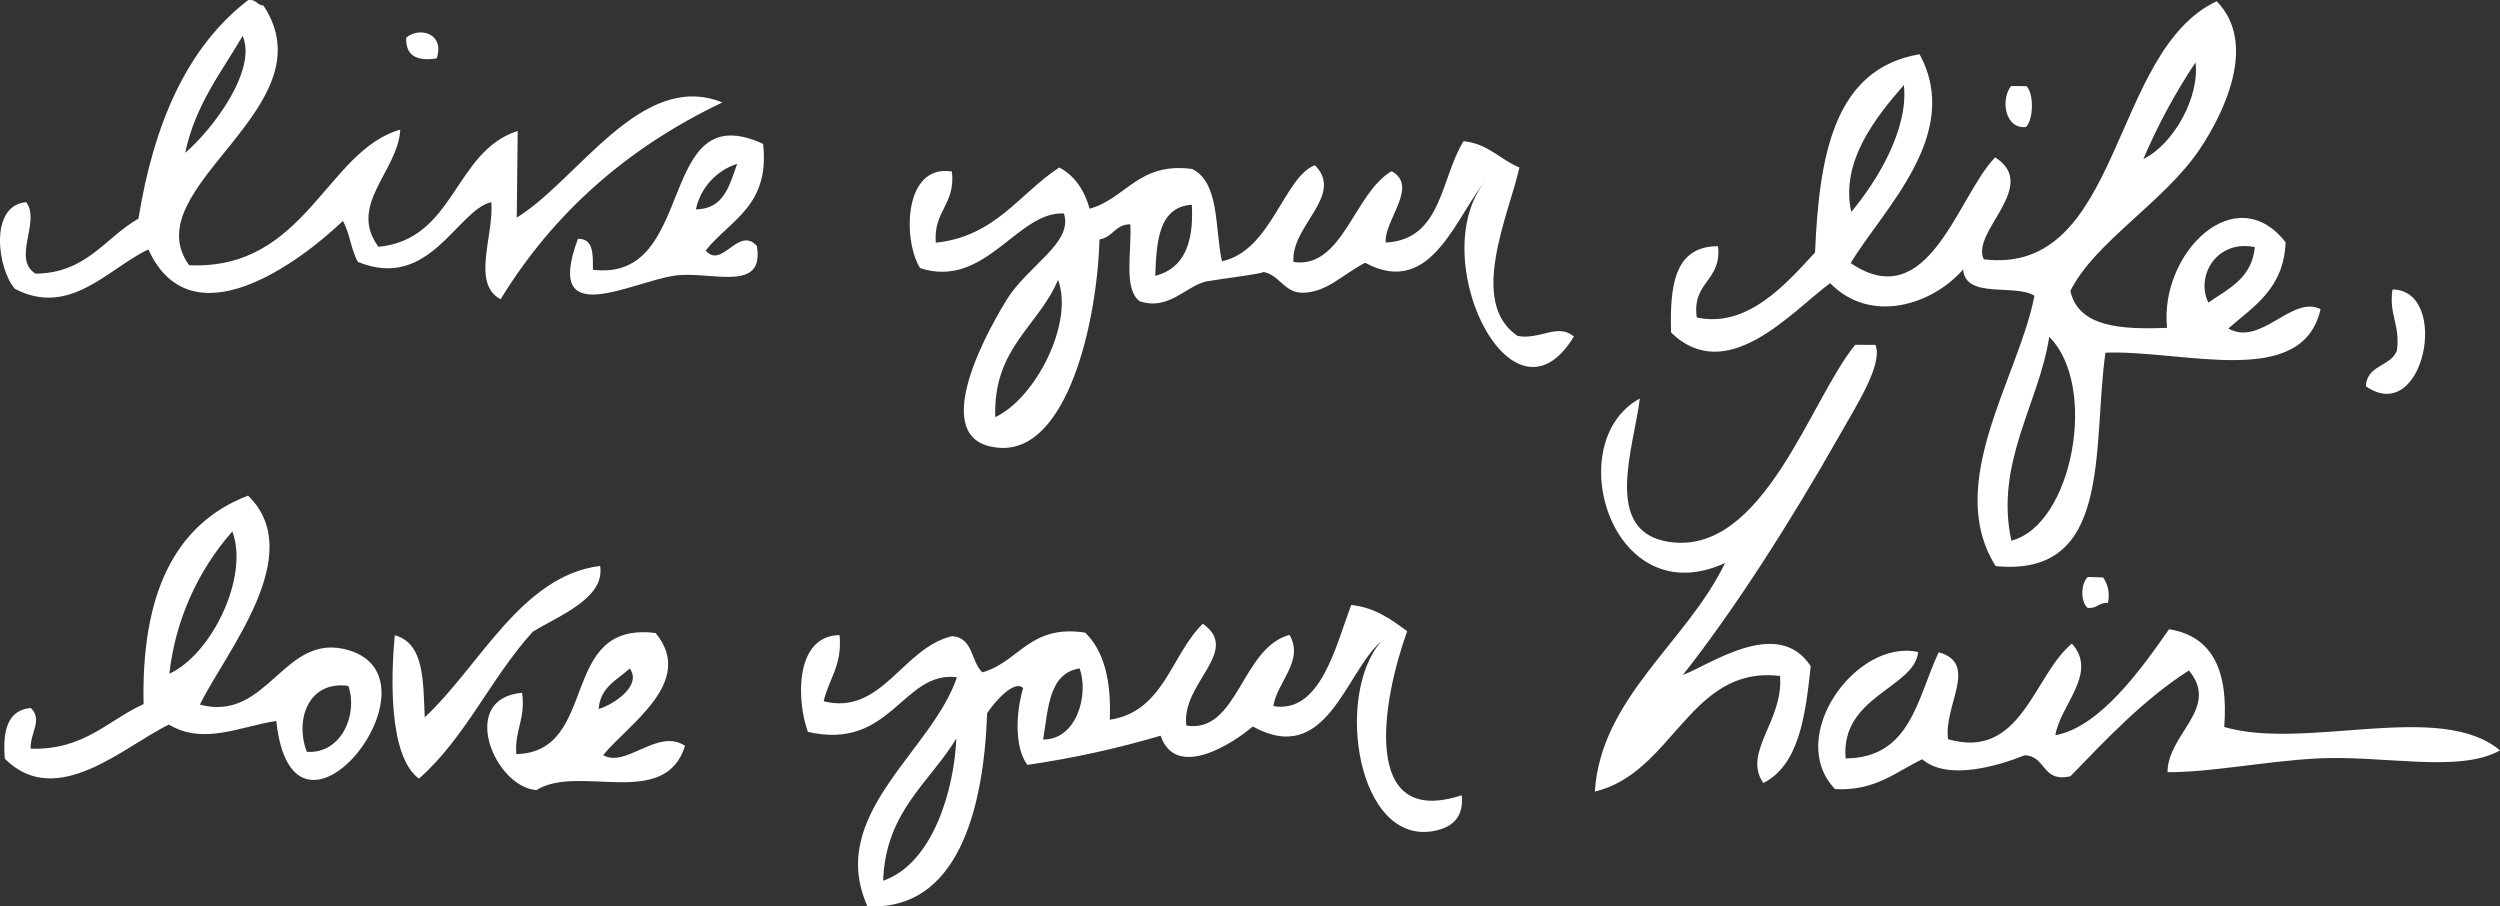 <?xml version="1.0" encoding="utf-8"?>
<!-- Generator: Adobe Illustrator 23.0.6, SVG Export Plug-In . SVG Version: 6.00 Build 0)  -->
<svg version="1.1" id="Layer_1" xmlns="http://www.w3.org/2000/svg" xmlns:xlink="http://www.w3.org/1999/xlink" x="0px" y="0px"
	 viewBox="0 0 492.2 178.445" enable-background="new 0 0 492.2 178.445" xml:space="preserve">
<rect x="0" y="0" width="492.2" height="178.445" fill="#333333" stroke="none"/>
<path id="Path_11719" fill-rule="evenodd" clip-rule="evenodd" fill="#FFFFFF" d="M331.32,132.886
	c10.075-12.744,21.012-29.85,30.712-46.933c3.43-6.118,8.707-14.135,7.219-18.049l-3.991-0.022
	c-8.836,10.672-18.079,41.641-36.682,38.8c-13.191-2-6.9-18.516-5.727-28.225c-15.77,8.624-5.553,42.645,16.774,32.386
	c-7.448,15.525-24.444,26.5-25.634,44.994c15.416-3.586,18.678-24.93,36.458-22.75c0.753,8.8-7.472,15.055-3.279,21.084
	c7.055-3.633,8.284-13.254,9.322-23.013c-6.456-9.927-19.943-0.174-25.173,1.724 M68.631,128.008
	c-12.817-3.807-15.774,14.305-29.279,10.72c5.037-10.342,21.331-29.593,9.492-41.151c-14.752,5.638-21.038,19.874-20.574,41.04
	c-7.1,3.246-11.688,9.065-22.232,8.794c-0.146-3.092,2.429-5.649,0.042-8.023c-4.537,0.382-5.608,4.4-5.126,9.992
	c10.237,10.269,23.752-2.69,32.307-6.717c6.824,4.068,13.92,0.393,21.133-0.725c3.269,30.56,33.768-8.156,14.236-13.93
	 M33.344,132.637c1.162-10.388,5.491-20.168,12.4-28.012C49.087,113.542,41.68,128.836,33.344,132.637 M60.4,148.022
	c-2.388-6.26,0.275-14.07,8.174-12.983C70.507,140.384,67.38,148.473,60.4,148.022 M118.151,111.422
	c-15.48,1.915-23.722,19.757-34.529,29.8c-0.33-6.976-0.018-14.562-5.9-16.152c-0.725,7.812-1.309,23.752,4.758,28.225
	c9.128-7.982,14.254-19.99,22.438-28.941c5.213-3.182,14.258-6.6,13.234-12.938 M414.996,118.71
	c0.417-1.735,0.077-3.566-0.935-5.035l-3.022-0.077c-1.4,1.3-1.433,4.79-0.065,6.074c1.915,0.245,2.238-1.125,4.023-0.963
	 M277.051,124.266c-3.127-2.263-6.181-4.62-11.02-5.161c-3.074,8.118-6.049,21.477-15.329,19.915c0.674-4.7,6.14-8.9,3.186-14.025
	c-9.492,2.495-10.148,19.463-20.317,17.865c-1.121-8.28,10.911-14.669,3.244-20.056c-6.3,6.118-7.634,17.294-18.324,18.9
	c0.312-7.618-1.089-13.515-4.841-17.152c-10.939-1.68-12.981,5.764-20.238,7.826c-2.273-2.081-1.767-6.851-5.96-7.132
	c-9.8,2.295-13.805,15.681-25.29,12.825c0.992-4.376,3.7-7.035,3.131-13.036c-8.945,0.156-8.437,13.088-6.231,19.057
	c16.4,3.789,18.6-12.064,29.344-10.763c-4.956,14.7-25.707,27.012-17.63,45.081c17.468,1,22.91-18.451,23.562-37.982
	c1.346-2.066,5.282-6.709,7.1-4.964c-1.429,4.758-1.753,11.665,0.83,15.126c8.868-1.285,17.633-3.205,26.227-5.744
	c3.1,8.947,14.655,1.231,18.144-1.819c14.608,8.073,18.217-10.722,25.355-16.816c-9.374,10.558-4.782,40.687,10.658,37.326
	c2.461-0.544,5.63-1.995,5.137-6.972c-20.058,6.622-15.673-18.676-10.741-32.3 M173.869,173.396
	c0.514-13.667,9.051-19.182,14.414-27.994C187.883,155.21,183.783,169.984,173.869,173.396 M205.369,145.596
	c1.014-6.088,1.119-13.064,7.191-14C214.414,136.826,211.953,145.652,205.369,145.596 M437.907,143.131
	c0.826-10.779-2.1-17.852-10.87-19.247c-5.643,8.128-13.661,19.237-22.368,20.872c0.878-5.9,8.5-12.21,3.242-18.047
	c-7.569,6.268-9.919,23.017-24.385,18.824c-0.886-6.747,6.13-14.857-1.836-17.12c-4.226,8.958-5.479,20.834-18.328,20.9
	c-1.03-12.265,13.529-13.831,14.292-20.935c-12.161-2.742-26.209,16.7-16.373,26.984c8,0.389,11.945-3.4,17.172-5.879
	c5.056,4.353,15.167,1.208,20.147-0.777c4.311,0.1,3.3,5.392,9.01,4.133c7.268-7.494,14.424-15.122,23.347-20.848
	c6.163,7.486-4.2,12.463-4.216,20.04c8.607,0.014,18.668-2.079,29.222-2.7c13.133-0.729,28.113,2.963,36.237-1.589
	c-11.738-9.919-38.313,0.089-54.29-4.614 M118.747,148.671c4.89-6.045,18.286-14.424,10.332-24.041
	c-19.338-2.433-10.923,23.4-27.429,23.843c-0.368-4.762,1.878-6.9,1.135-12.074c-12.647,1.089-5.456,18.549,2.825,19.154
	c8.358-5.226,25.27,3.995,29.271-8.715c-5.375-3.582-11.657,4.459-16.134,1.832 M123.977,131.605
	c2.481,3.283-3.013,7.057-6.116,7.986C118.195,135.191,121.553,133.882,123.977,131.605 M438.714,64.67
	c5.019-4.38,10.923-7.848,11.277-16.968c-9.9-12.692-24.871,2.218-23.341,16.844c-9.194,0.368-17.456-0.192-19.036-7.274
	c4.79-9.629,18.512-17.527,25.464-27.883c4.55-6.782,11.591-20.726,3.343-29.143c-21.06,9.86-18.575,54.12-45.862,50.809
	c-2.6-5.462,11.127-14.424,2.246-20.077c-7.409,7.614-13.048,31.273-28.441,20.821c6.274-10.516,22.163-25.326,13.556-41.119
	c-16.83,2.842-19.755,19.862-20.574,39.026c-5.491,5.942-13.216,14.983-23.288,12.8c-0.982-7.118,4.96-7.128,4.185-14.035
	c-8.642-0.018-9.506,7.9-9.241,17c11.036,10.686,23.748-4.133,31.311-9.721c8.018,8.188,20.16,4.224,26.189-2.7
	c0.461,5.863,10.057,2.777,14.039,5.161c-2.971,15.8-17.923,36.949-7.632,53.243c23.135,2.273,18.97-23.351,21.611-42.023
	c15.434-0.552,38.773,7.314,42.355-8.571c-5.636-2.815-11.765,7.444-18.162,3.817 M432.247,12.292
	c0.858,6.642-4.185,16.051-10.269,19.018C424.812,24.67,428.25,18.304,432.247,12.292 M374.838,16.73
	c0.943,8.725-5.3,18.961-10.364,25C362.223,31.605,369.7,22.673,374.838,16.73 M395.991,106.443
	c-3.293-15.282,5.428-26.95,7.466-40.121C413.167,75.984,408.037,103.385,395.991,106.443 M434.778,59.579
	c-2.564-5.28,1.68-12.459,9.152-10.933C443.351,54.835,438.713,56.83,434.778,59.579 M101.737,42.851l0.188-17.073
	c-12.6,4.058-12.283,21.344-27.411,22.813c-6.112-8.257,3.894-14.942,4.293-23.076c-14.594,4.151-18.654,27.751-41.574,26.7
	C26.227,36.923,65.205,21.222,51.869,1.096c-1.313-0.083-1.4-1.318-3.03-1.065c-12.092,9.312-18.567,24.4-21.58,43.011
	c-6.612,3.77-10.144,10.7-20.261,10.842c-4.7-2.926,1.061-10.245-1.84-14.08c-7.44,0.638-5.574,13.4-2.2,17.075
	c10.85,5.661,18.488-4.139,26.253-7.766c8.45,18.5,29.842,2.461,38.3-5.616c1.354,2.342,1.6,5.721,2.953,8.063
	c14.103,5.816,19.508-10.209,26.276-11.764c0.51,6.7-3.977,15.986,1.819,19.123c10.449-17.093,25.13-29.933,43.663-38.749
	C126.329,13.722,113.833,35.389,101.737,42.851 M47.773,7.069c2.888,6.654-5.782,18.283-11.315,23.035
	C38.458,20.588,43.576,14.288,47.773,7.069 M85.973,11.495c1.643-4.936-3.4-6.3-6-4.082C79.841,10.894,81.967,12.133,85.973,11.495
	 M398.872,25.006c1.506-1.459,1.579-6.58,0.109-8.035l-3.013-0.047c-2.153,2.591-1.235,8.543,2.9,8.083 M150.238,28.328
	c-21.291-9.8-12.73,27.366-33.511,24.78c0.018-3,0.17-6.136-2.943-6.094c-6.8,18.277,10.378,8.5,19.057,7.251
	c6.948-1,17.8,3.574,16.162-5.849c-3.619-4.015-6.847,4.669-10.071,0.909c4.752-6.011,12.692-8.717,11.307-21 M137.007,41.225
	c0.9-4.233,4.004-7.657,8.128-8.968C143.607,36.463,142.583,41.157,137.007,41.225 M298.789,66.151
	c-9.808-6.636-1.781-23.695,0.358-33.179c-3.847-1.562-6.1-4.675-11-5.175c-4.523,7.243-4.244,19.445-15.333,19.953
	c-0.34-4.4,6.584-11.1,1.166-14.043c-7.407,4.272-9.634,19.3-19.324,17.873c-0.546-7.16,10.131-13.139,4.21-19.057
	c-6.057,2.291-8.624,16.917-18.3,18.911c-1.405-6.6-0.441-15.468-5.841-18.168c-10.627-1.388-12.936,5.772-20.192,7.83
	c-1.052-3.661-2.912-6.48-5.98-8.124c-7.889,5.153-12.578,13.58-24.315,14.811c-0.5-6.3,3.922-7.517,3.177-14.017
	c-9.538-1.528-9.712,13.507-6.262,19.026c12.862,4.175,19.168-11.287,28.31-10.759c1.878,5.786-7.081,10.19-11.251,16.964
	c-5.657,9.166-15.112,28.344-1.322,29.174c13.195,0.832,19.109-24.572,19.577-41.04c2.627-0.372,3.058-2.985,6.067-2.963
	c0.316,5.341-1.419,12.685,1.846,15.146c5.73,1.884,8.968-2.912,13.119-3.912c1.3-0.263,12.39-1.68,11.109-1.878
	c3.352,0.5,4.179,4.228,7.99,4.11c4.7-0.138,7.6-3.5,12.161-5.9c13.455,7.274,18.1-10.141,24.335-16.84
	c-13.386,14.406,4.363,51.865,16.77,31.364c-3.173-2.718-6.681,0.708-11.068-0.111 M195.943,82.128
	c-0.431-13.685,8.464-17.771,12.366-27.029C211.464,63.499,203.952,78.355,195.943,82.128 M227.443,54.304
	c0.253-6.875,0.684-13.542,7.2-14C235.088,47.871,233.043,52.904,227.443,54.304 M471.036,56.99c-0.763,5.052,1.6,7.031,0.854,12.07
	c-1.231,3.135-5.893,2.777-6.108,6.984c11.526,8.041,16.707-18.929,5.254-19.053"/>
</svg>
